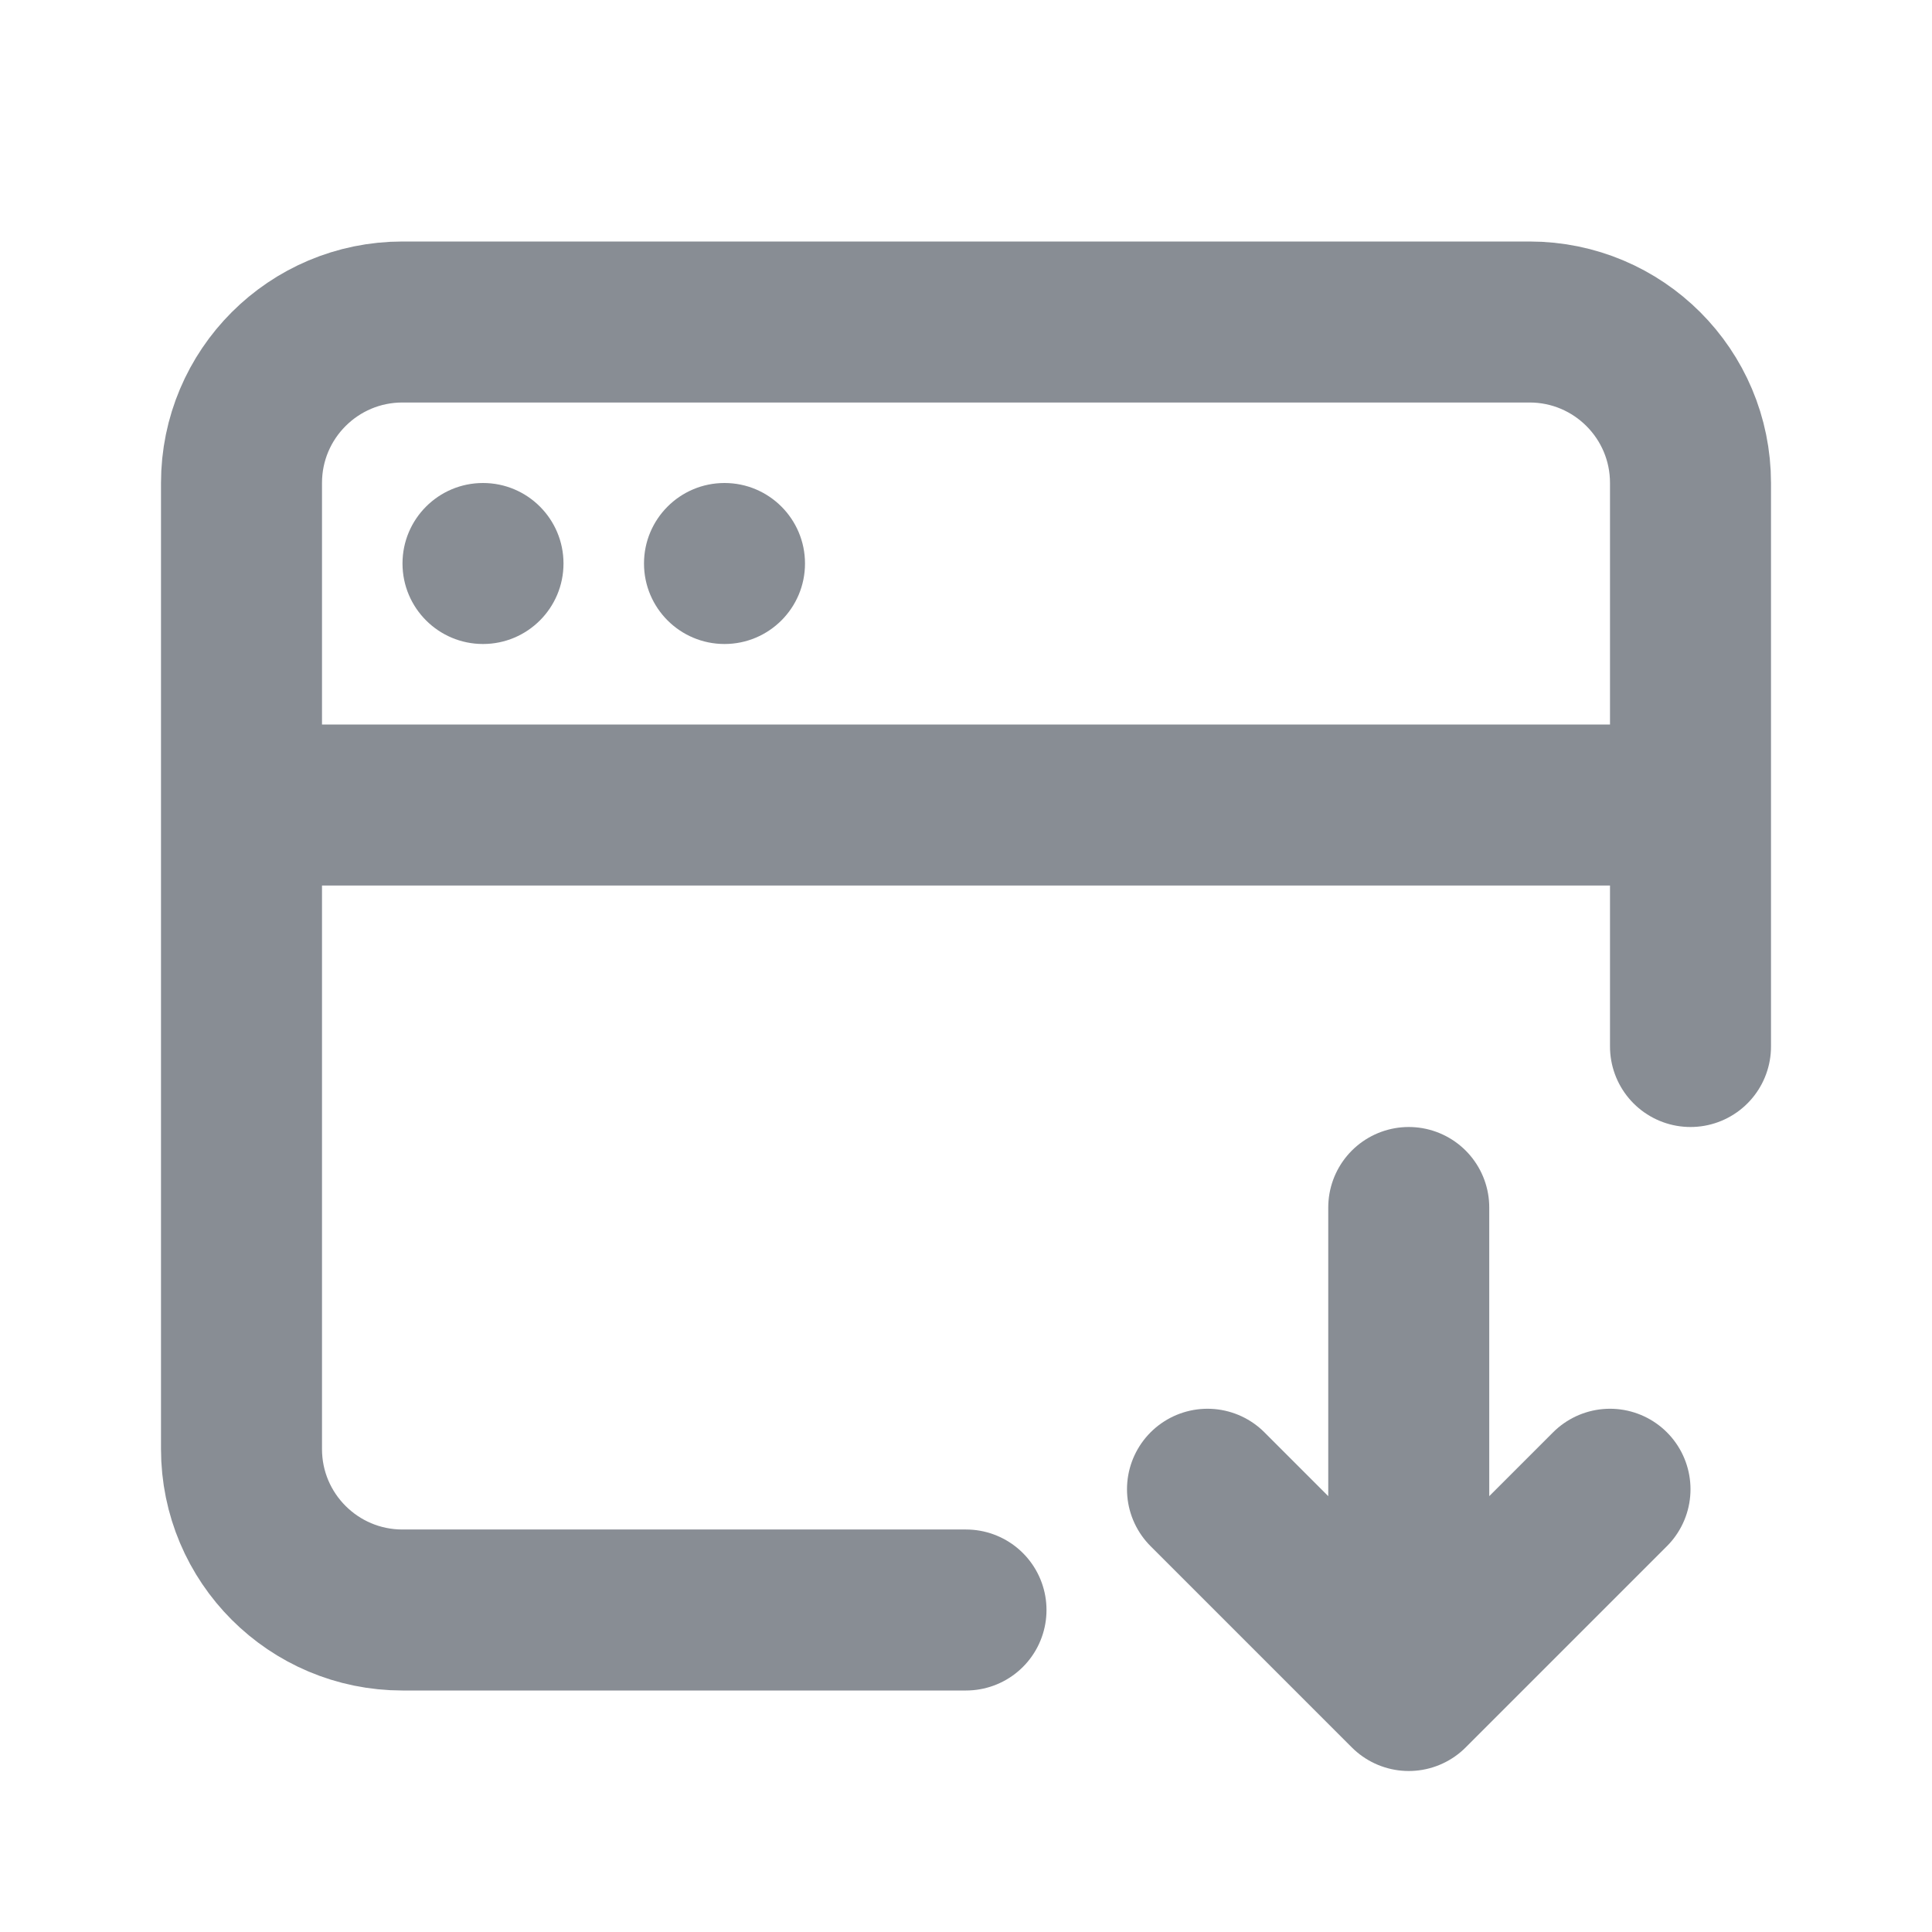 <?xml version="1.0" encoding="utf-8"?><!-- Uploaded to: SVG Repo, www.svgrepo.com, Generator: SVG Repo Mixer Tools -->
<svg width="800px" height="800px" viewBox="0 0 24 24" fill="none" xmlns="http://www.w3.org/2000/svg">
<path d="M3 10V18C3 19.105 3.895 20 5 20H12M3 10V6C3 4.895 3.895 4 5 4H19C20.105 4 21 4.895 21 6V10M3 10H21M21 10V13" stroke="#888d94" stroke-width="2" stroke-linecap="round" stroke-linejoin="round"/>
<path d="M17.5 15L17.5 21M17.5 21L20 18.5M17.5 21L15 18.5" stroke="#888d94" stroke-width="2" stroke-linecap="round" stroke-linejoin="round"/>
<circle cx="6" cy="7" r="1" fill="#888d94"/>
<circle cx="9" cy="7" r="1" fill="#888d94"/>
</svg>